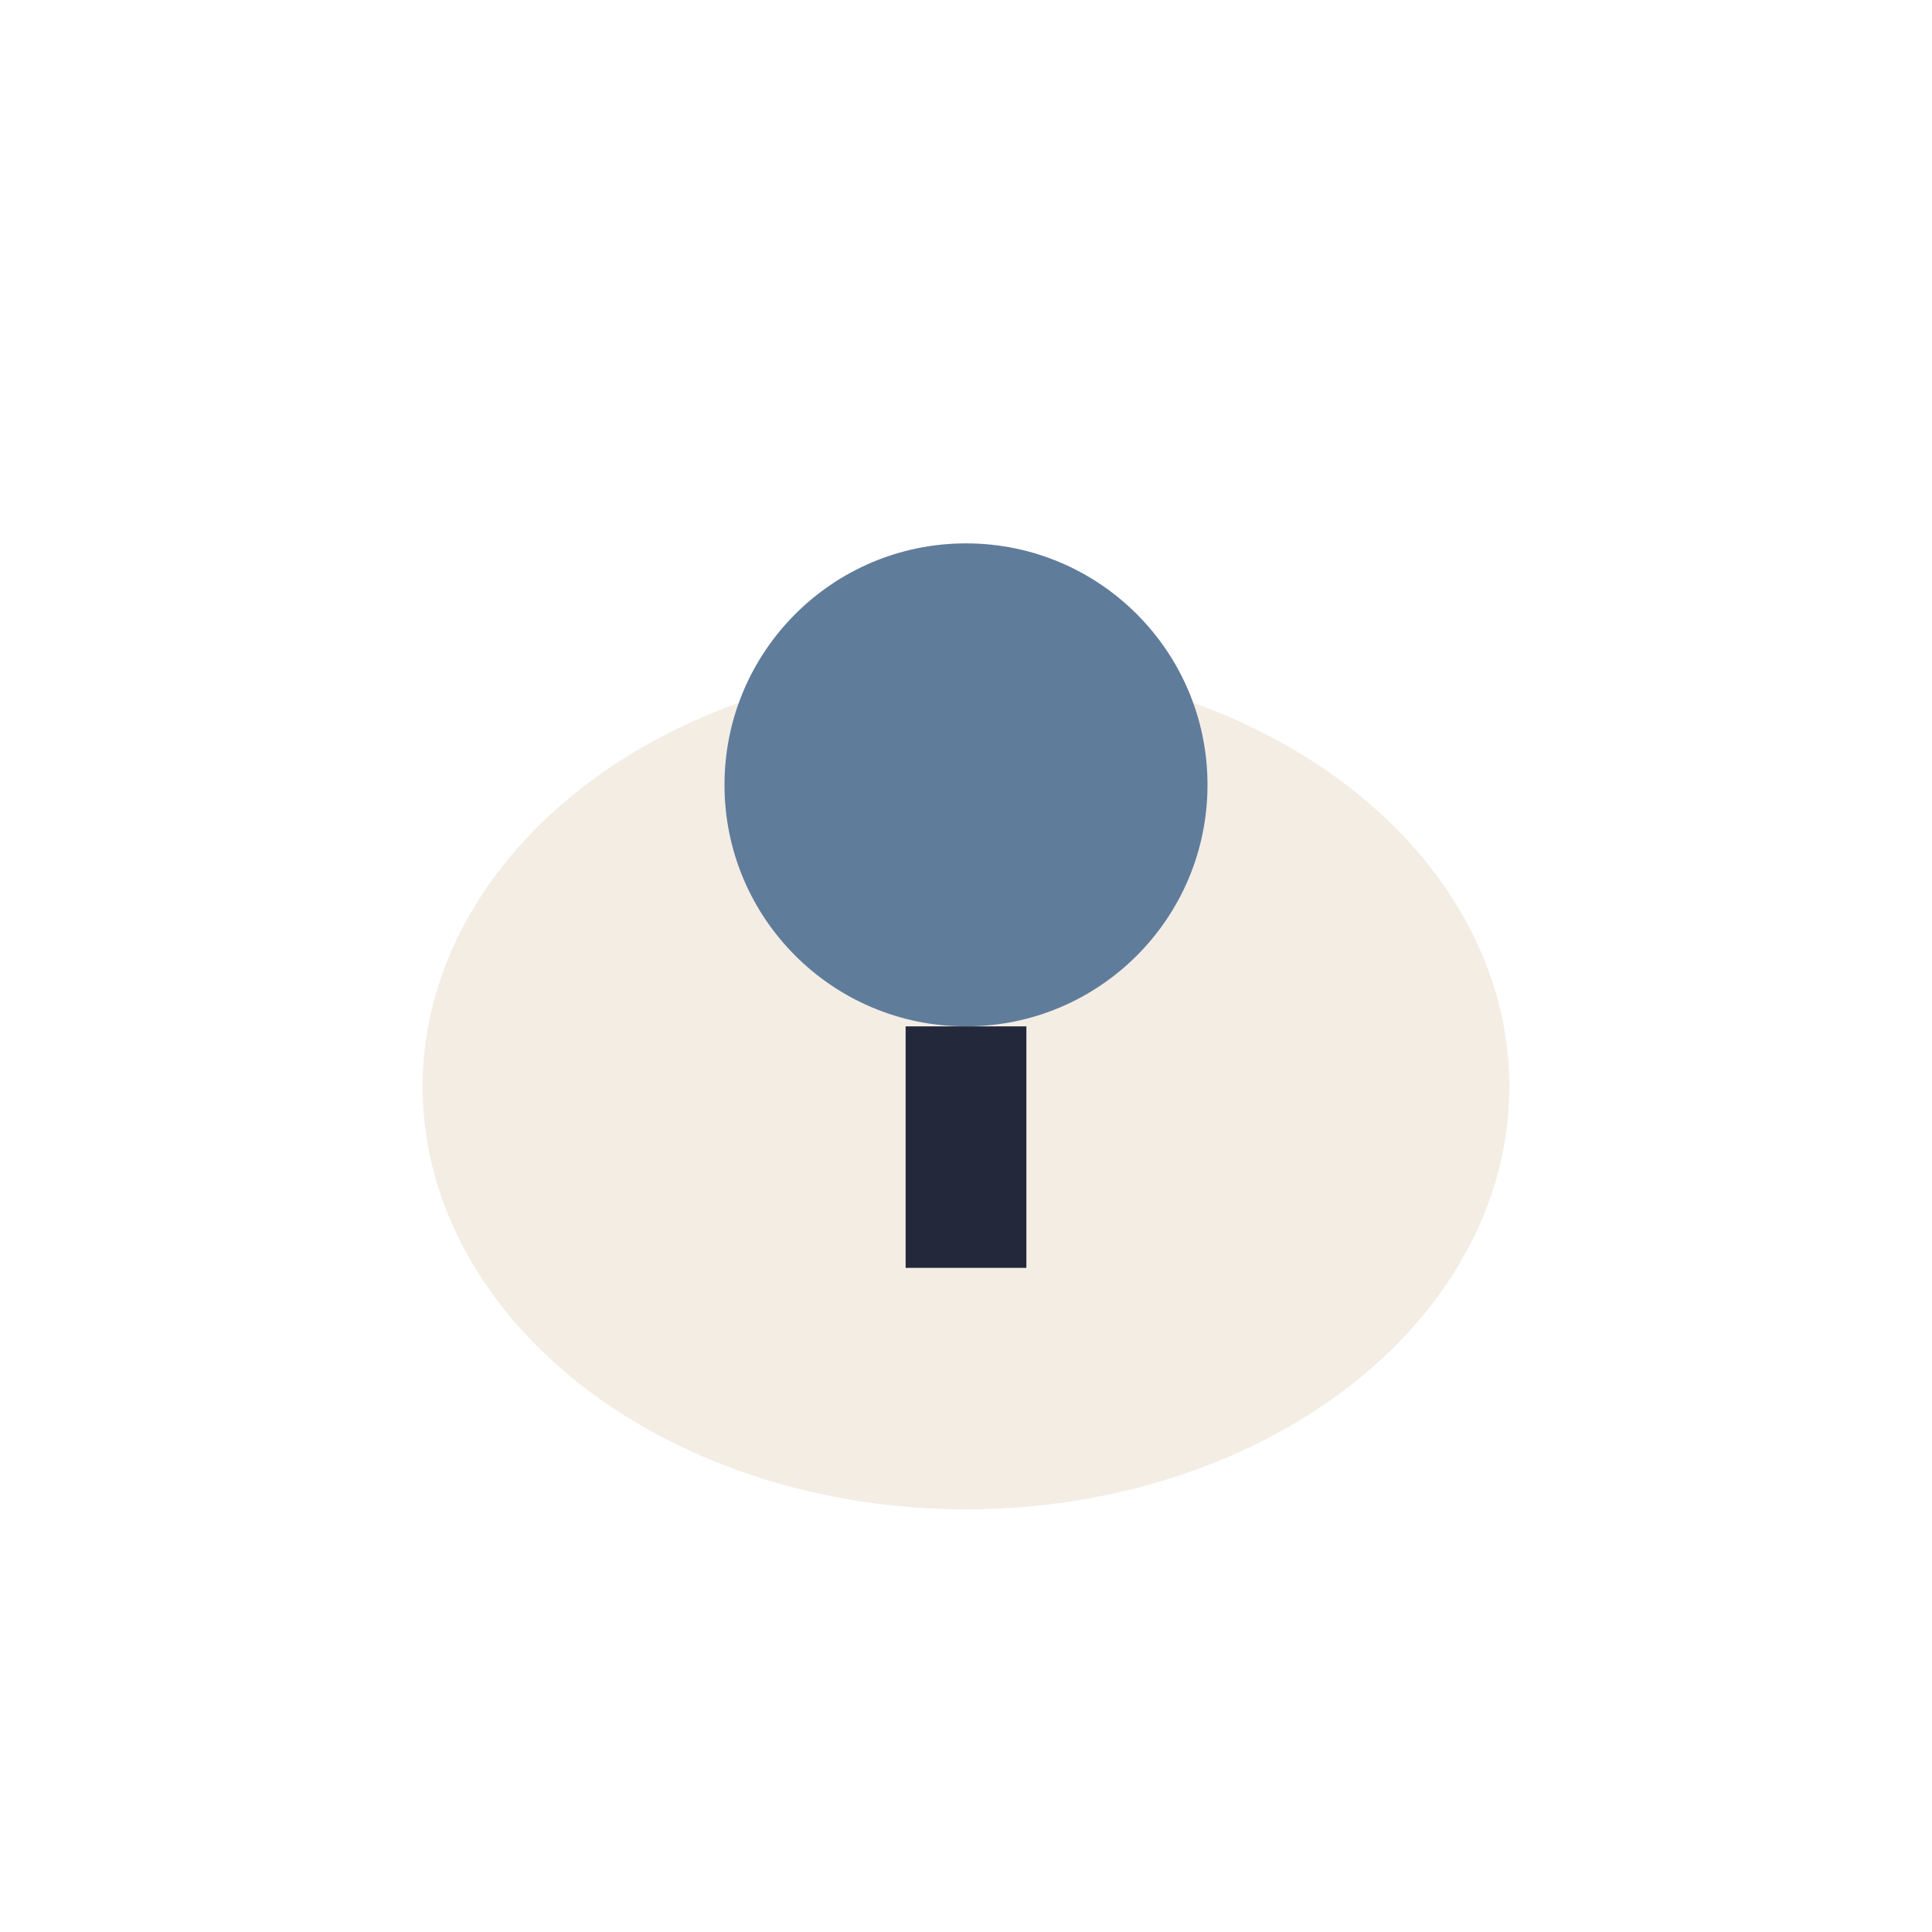 <?xml version="1.0" encoding="UTF-8"?>
<svg xmlns="http://www.w3.org/2000/svg" width="32" height="32" viewBox="0 0 32 32"><ellipse cx="16" cy="18" rx="9" ry="7" fill="#F4EDE4"/><circle cx="16" cy="13" r="4" fill="#607C9B"/><path d="M16 17v4" stroke="#23293A" stroke-width="2"/></svg>